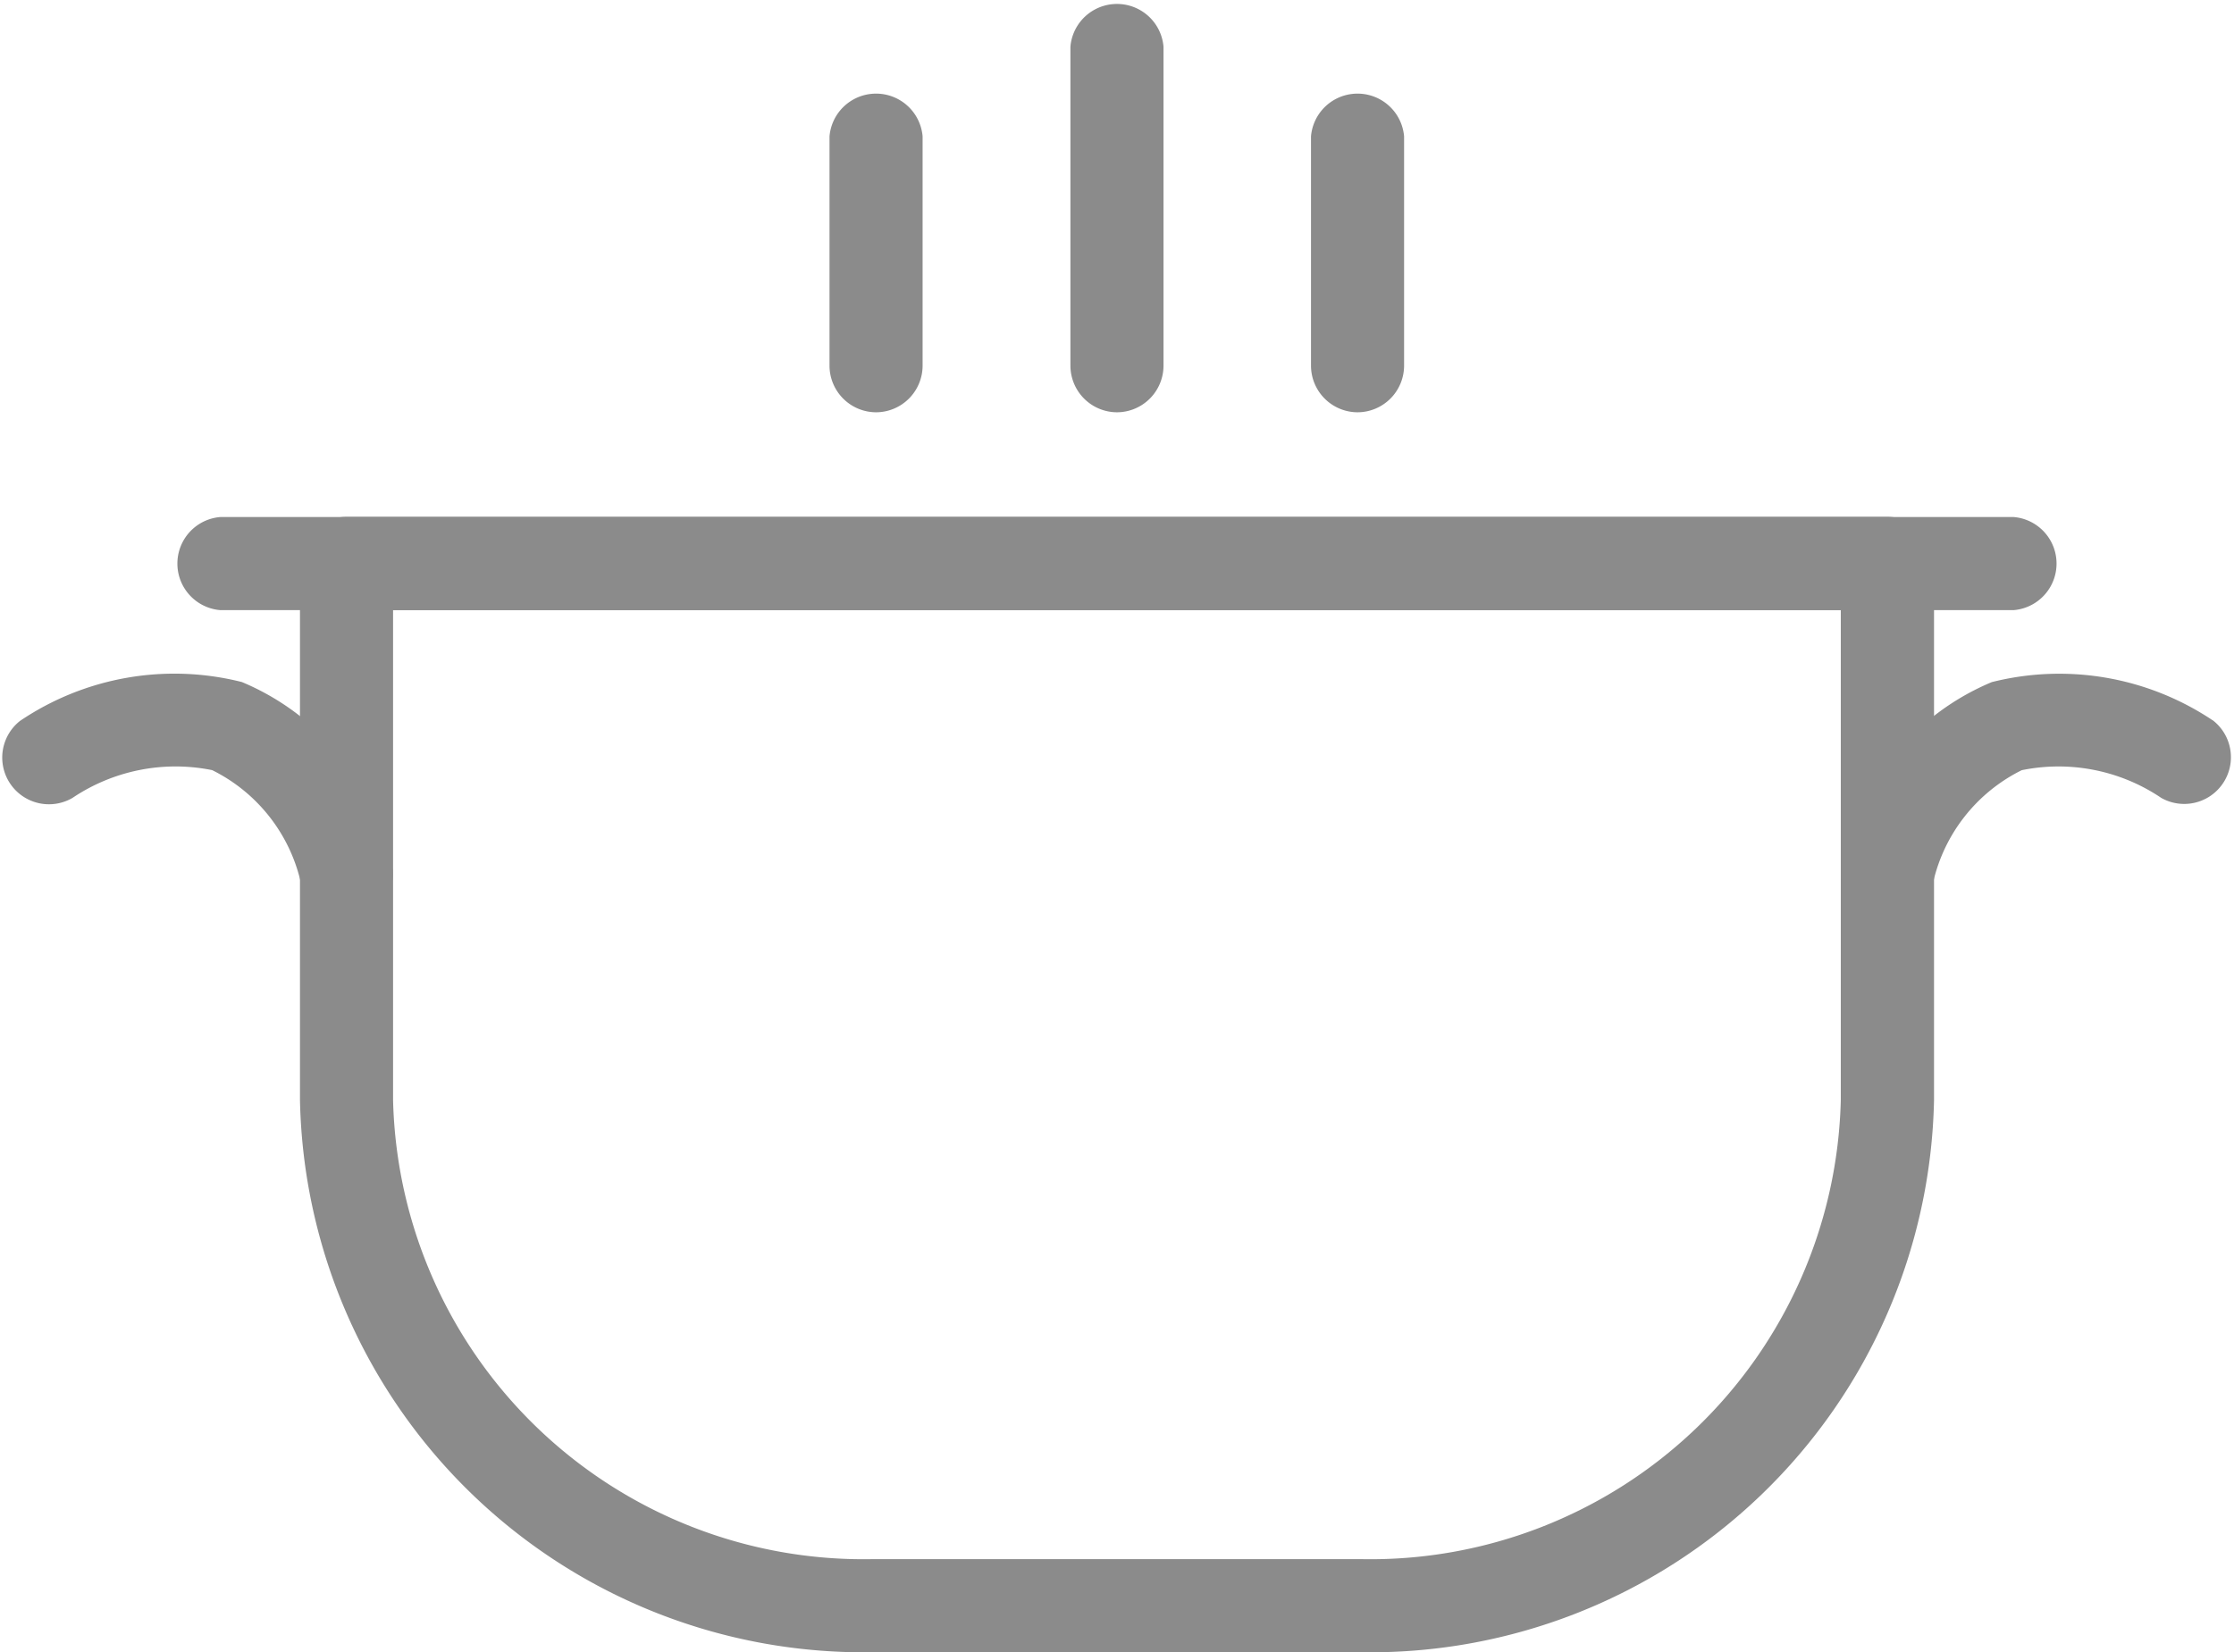<svg xmlns="http://www.w3.org/2000/svg" width="33.476" height="24.762" viewBox="0 0 33.476 24.762"><defs><style>.a{fill:#8b8b8b;}</style></defs><g transform="translate(-0.001)"><g transform="translate(0.001)"><path class="a" d="M22.342,28.124H15.035a8.447,8.447,0,0,1-8.588-8.279V11.808a.7.7,0,0,1,.7-.7H30.233a.7.7,0,0,1,.7.7v8.036A8.448,8.448,0,0,1,22.342,28.124ZM7.842,12.506v7.339a7.052,7.052,0,0,0,7.193,6.884h7.308a7.051,7.051,0,0,0,7.193-6.884V12.506Z" transform="translate(-1.952 -3.362)"/><path class="a" d="M31.306,12.506H4.429a.7.7,0,0,1,0-1.395H31.306a.7.7,0,0,1,0,1.395Z" transform="translate(-1.13 -3.362)"/><g transform="translate(12.433)"><path class="a" d="M28.87,6.763a.7.7,0,0,1-.7-.7V2.628a.7.7,0,0,1,1.395,0V6.066A.7.7,0,0,1,28.87,6.763Z" transform="translate(-20.958 -0.584)"/><path class="a" d="M23.7,6.179a.7.7,0,0,1-.7-.7V.7a.7.7,0,0,1,1.395,0V5.482A.7.7,0,0,1,23.7,6.179Z" transform="translate(-19.393)"/><path class="a" d="M18.525,6.763a.7.7,0,0,1-.7-.7V2.628a.7.7,0,0,1,1.395,0V6.066A.7.7,0,0,1,18.525,6.763Z" transform="translate(-17.828 -0.584)"/></g><g transform="translate(0 10.062)"><path class="a" d="M5.193,18.17a.7.7,0,0,1-.665-.487,2.5,2.5,0,0,0-1.348-1.776,2.766,2.766,0,0,0-2.092.416A.7.7,0,0,1,.3,15.17a4.132,4.132,0,0,1,3.326-.583,3.769,3.769,0,0,1,2.229,2.674.7.7,0,0,1-.453.876A.69.69,0,0,1,5.193,18.17Z" transform="translate(-0.001 -14.427)"/><path class="a" d="M40.252,18.171a.7.7,0,0,1-.665-.908,3.767,3.767,0,0,1,2.228-2.674,4.134,4.134,0,0,1,3.326.583.7.7,0,0,1-.785,1.153h0a2.752,2.752,0,0,0-2.092-.416,2.5,2.5,0,0,0-1.347,1.775A.7.7,0,0,1,40.252,18.171Z" transform="translate(-11.969 -14.428)"/></g></g></g></svg>